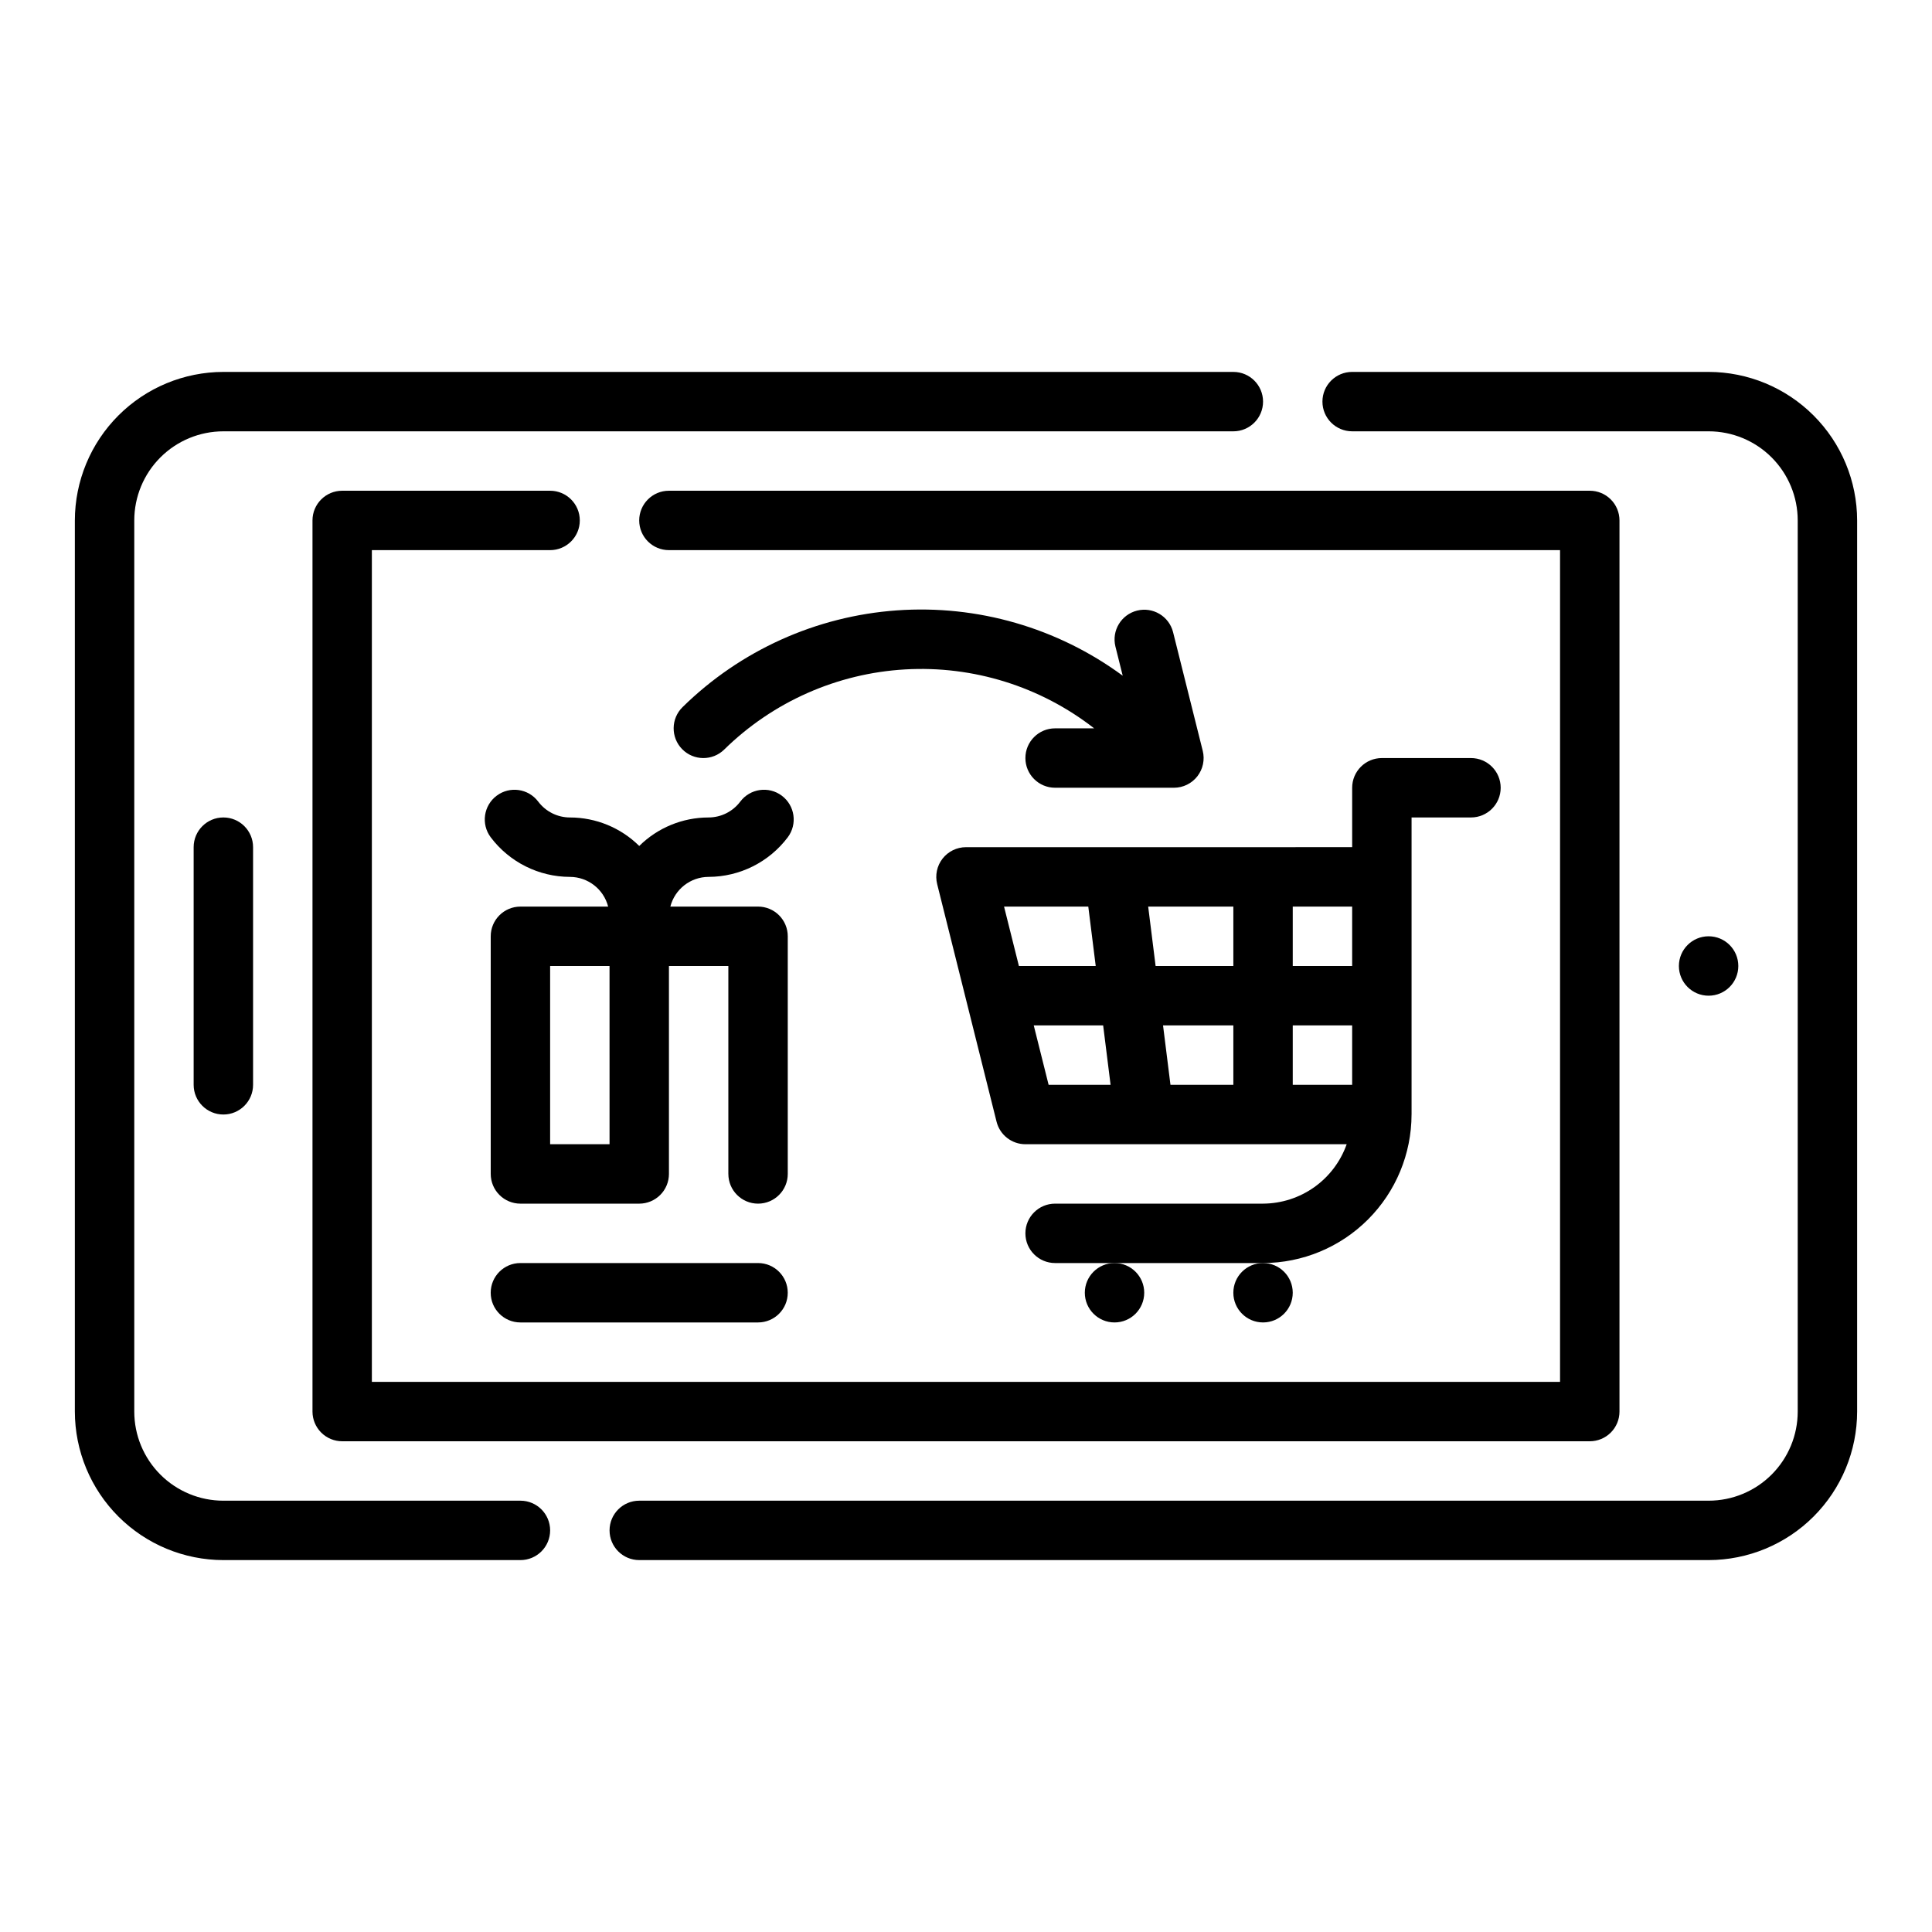 <?xml version="1.0" encoding="UTF-8"?>
<!-- Uploaded to: ICON Repo, www.svgrepo.com, Generator: ICON Repo Mixer Tools -->
<svg fill="#000000" width="800px" height="800px" version="1.1" viewBox="144 144 512 512" xmlns="http://www.w3.org/2000/svg">
 <g>
  <path d="m604.67 400c0 4.348-3.523 7.871-7.871 7.871-4.348 0-7.875-3.523-7.875-7.871s3.527-7.875 7.875-7.875c4.348 0 7.871 3.527 7.871 7.875"/>
  <path d="m195.32 368.51v62.977c0 4.348 3.527 7.871 7.875 7.871 4.348 0 7.871-3.523 7.871-7.871v-62.977c0-4.348-3.523-7.875-7.871-7.875-4.348 0-7.875 3.527-7.875 7.875z"/>
  <path d="m518.08 439.36v-78.723h15.746c4.348 0 7.871-3.523 7.871-7.871s-3.523-7.871-7.871-7.871h-23.617c-4.348 0-7.871 3.523-7.871 7.871v15.742l-102.34 0.004c-2.426 0-4.715 1.117-6.207 3.027-1.492 1.91-2.019 4.402-1.43 6.758l15.742 62.977c0.879 3.5 4.027 5.957 7.637 5.957h85.145c-1.621 4.59-4.625 8.562-8.59 11.383-3.969 2.816-8.711 4.34-13.578 4.363h-55.105c-4.348 0-7.871 3.523-7.871 7.871s3.523 7.871 7.871 7.871h55.105c10.434-0.012 20.438-4.164 27.816-11.543 7.379-7.379 11.531-17.383 11.543-27.816zm-47.23-23.617v15.742l-16.664 0.004-1.969-15.742zm-20.602-15.742-1.969-15.742 22.57-0.004v15.742zm36.344 15.742h15.742v15.742l-15.742 0.004zm15.742-15.742h-15.742v-15.746h15.742zm-69.926-15.742 1.969 15.742h-20.355l-3.938-15.742zm-14.453 31.488h18.391l1.969 15.742h-16.422z"/>
  <path d="m486.59 486.59c0 4.348-3.523 7.871-7.871 7.871s-7.871-3.523-7.871-7.871 3.523-7.871 7.871-7.871 7.871 3.523 7.871 7.871"/>
  <path d="m447.23 486.59c0 4.348-3.523 7.871-7.871 7.871s-7.871-3.523-7.871-7.871 3.523-7.871 7.871-7.871 7.871 3.523 7.871 7.871"/>
  <path d="m295.04 360.64c-3.301-0.004-6.41-1.559-8.398-4.195-2.609-3.477-7.543-4.184-11.02-1.574-3.481 2.609-4.184 7.543-1.574 11.023 4.969 6.59 12.738 10.473 20.992 10.492 4.773 0.016 8.934 3.25 10.125 7.871h-23.246c-4.348 0-7.871 3.523-7.871 7.871v62.977c0 2.09 0.828 4.09 2.305 5.566 1.477 1.477 3.481 2.309 5.566 2.309h31.488c2.086 0 4.09-0.832 5.566-2.309 1.477-1.477 2.305-3.477 2.305-5.566v-55.102h15.742v55.105l0.004-0.004c0 4.348 3.523 7.875 7.871 7.875 4.348 0 7.871-3.527 7.871-7.875v-62.977c0-2.086-0.828-4.09-2.305-5.566-1.477-1.477-3.481-2.305-5.566-2.305h-23.246c1.191-4.621 5.352-7.856 10.125-7.871 8.254-0.02 16.023-3.902 20.992-10.492 2.609-3.481 1.906-8.414-1.574-11.023-3.477-2.609-8.41-1.902-11.02 1.574-1.988 2.637-5.098 4.191-8.398 4.195-6.879 0.004-13.477 2.715-18.367 7.551-4.891-4.836-11.488-7.547-18.367-7.551zm10.496 86.594h-15.746v-47.23h15.742z"/>
  <path d="m324.89 331.39c-3.109 3.043-3.16 8.031-0.117 11.137 3.043 3.109 8.031 3.164 11.141 0.121 12.887-12.66 29.934-20.211 47.969-21.246 18.035-1.035 35.832 4.516 50.082 15.617h-10.352c-4.348 0-7.871 3.523-7.871 7.871 0 4.348 3.523 7.871 7.871 7.871h31.488c2.426 0 4.715-1.117 6.207-3.027 1.492-1.914 2.019-4.406 1.43-6.758l-7.871-31.488c-1.082-4.188-5.34-6.719-9.535-5.668-4.195 1.051-6.758 5.293-5.738 9.496l1.938 7.754c-17.258-12.699-38.477-18.836-59.852-17.312-21.375 1.523-41.508 10.613-56.789 25.633z"/>
  <path d="m344.89 478.72h-62.977c-4.348 0-7.871 3.523-7.871 7.871s3.523 7.871 7.871 7.871h62.977c4.348 0 7.871-3.523 7.871-7.871s-3.523-7.871-7.871-7.871z"/>
  <path d="m596.8 242.56h-94.465c-4.348 0-7.875 3.523-7.875 7.871 0 4.348 3.527 7.871 7.875 7.871h94.465c6.262 0 12.27 2.488 16.699 6.918 4.426 4.43 6.914 10.438 6.914 16.699v236.16c0 6.266-2.488 12.27-6.914 16.699-4.43 4.43-10.438 6.918-16.699 6.918h-283.39c-4.348 0-7.871 3.523-7.871 7.871s3.523 7.871 7.871 7.871h283.39c10.434-0.012 20.438-4.16 27.816-11.539 7.379-7.379 11.531-17.383 11.543-27.82v-236.16c-0.012-10.434-4.164-20.438-11.543-27.816-7.379-7.379-17.383-11.531-27.816-11.543z"/>
  <path d="m281.92 541.7h-78.719c-6.266 0-12.273-2.488-16.699-6.918-4.43-4.43-6.918-10.434-6.918-16.699v-236.16c0-6.262 2.488-12.27 6.918-16.699 4.426-4.43 10.434-6.918 16.699-6.918h267.65c4.348 0 7.871-3.523 7.871-7.871 0-4.348-3.523-7.871-7.871-7.871h-267.65c-10.438 0.012-20.441 4.164-27.82 11.543-7.379 7.379-11.527 17.383-11.543 27.816v236.16c0.016 10.438 4.164 20.441 11.543 27.82 7.379 7.379 17.383 11.527 27.82 11.539h78.719c4.348 0 7.871-3.523 7.871-7.871s-3.523-7.871-7.871-7.871z"/>
  <path d="m289.79 274.05h-55.102c-4.348 0-7.875 3.523-7.875 7.871v236.16c0 2.09 0.832 4.09 2.309 5.566 1.477 1.477 3.477 2.305 5.566 2.305h330.62c2.086 0 4.09-0.828 5.566-2.305 1.477-1.477 2.305-3.477 2.305-5.566v-236.16c0-2.086-0.828-4.09-2.305-5.566-1.477-1.477-3.481-2.305-5.566-2.305h-244.04c-4.348 0-7.871 3.523-7.871 7.871 0 4.348 3.523 7.871 7.871 7.871h236.16v220.42h-314.88v-220.42h47.23c4.348 0 7.875-3.523 7.875-7.871 0-4.348-3.527-7.871-7.875-7.871z"/>
 </g>
</svg>